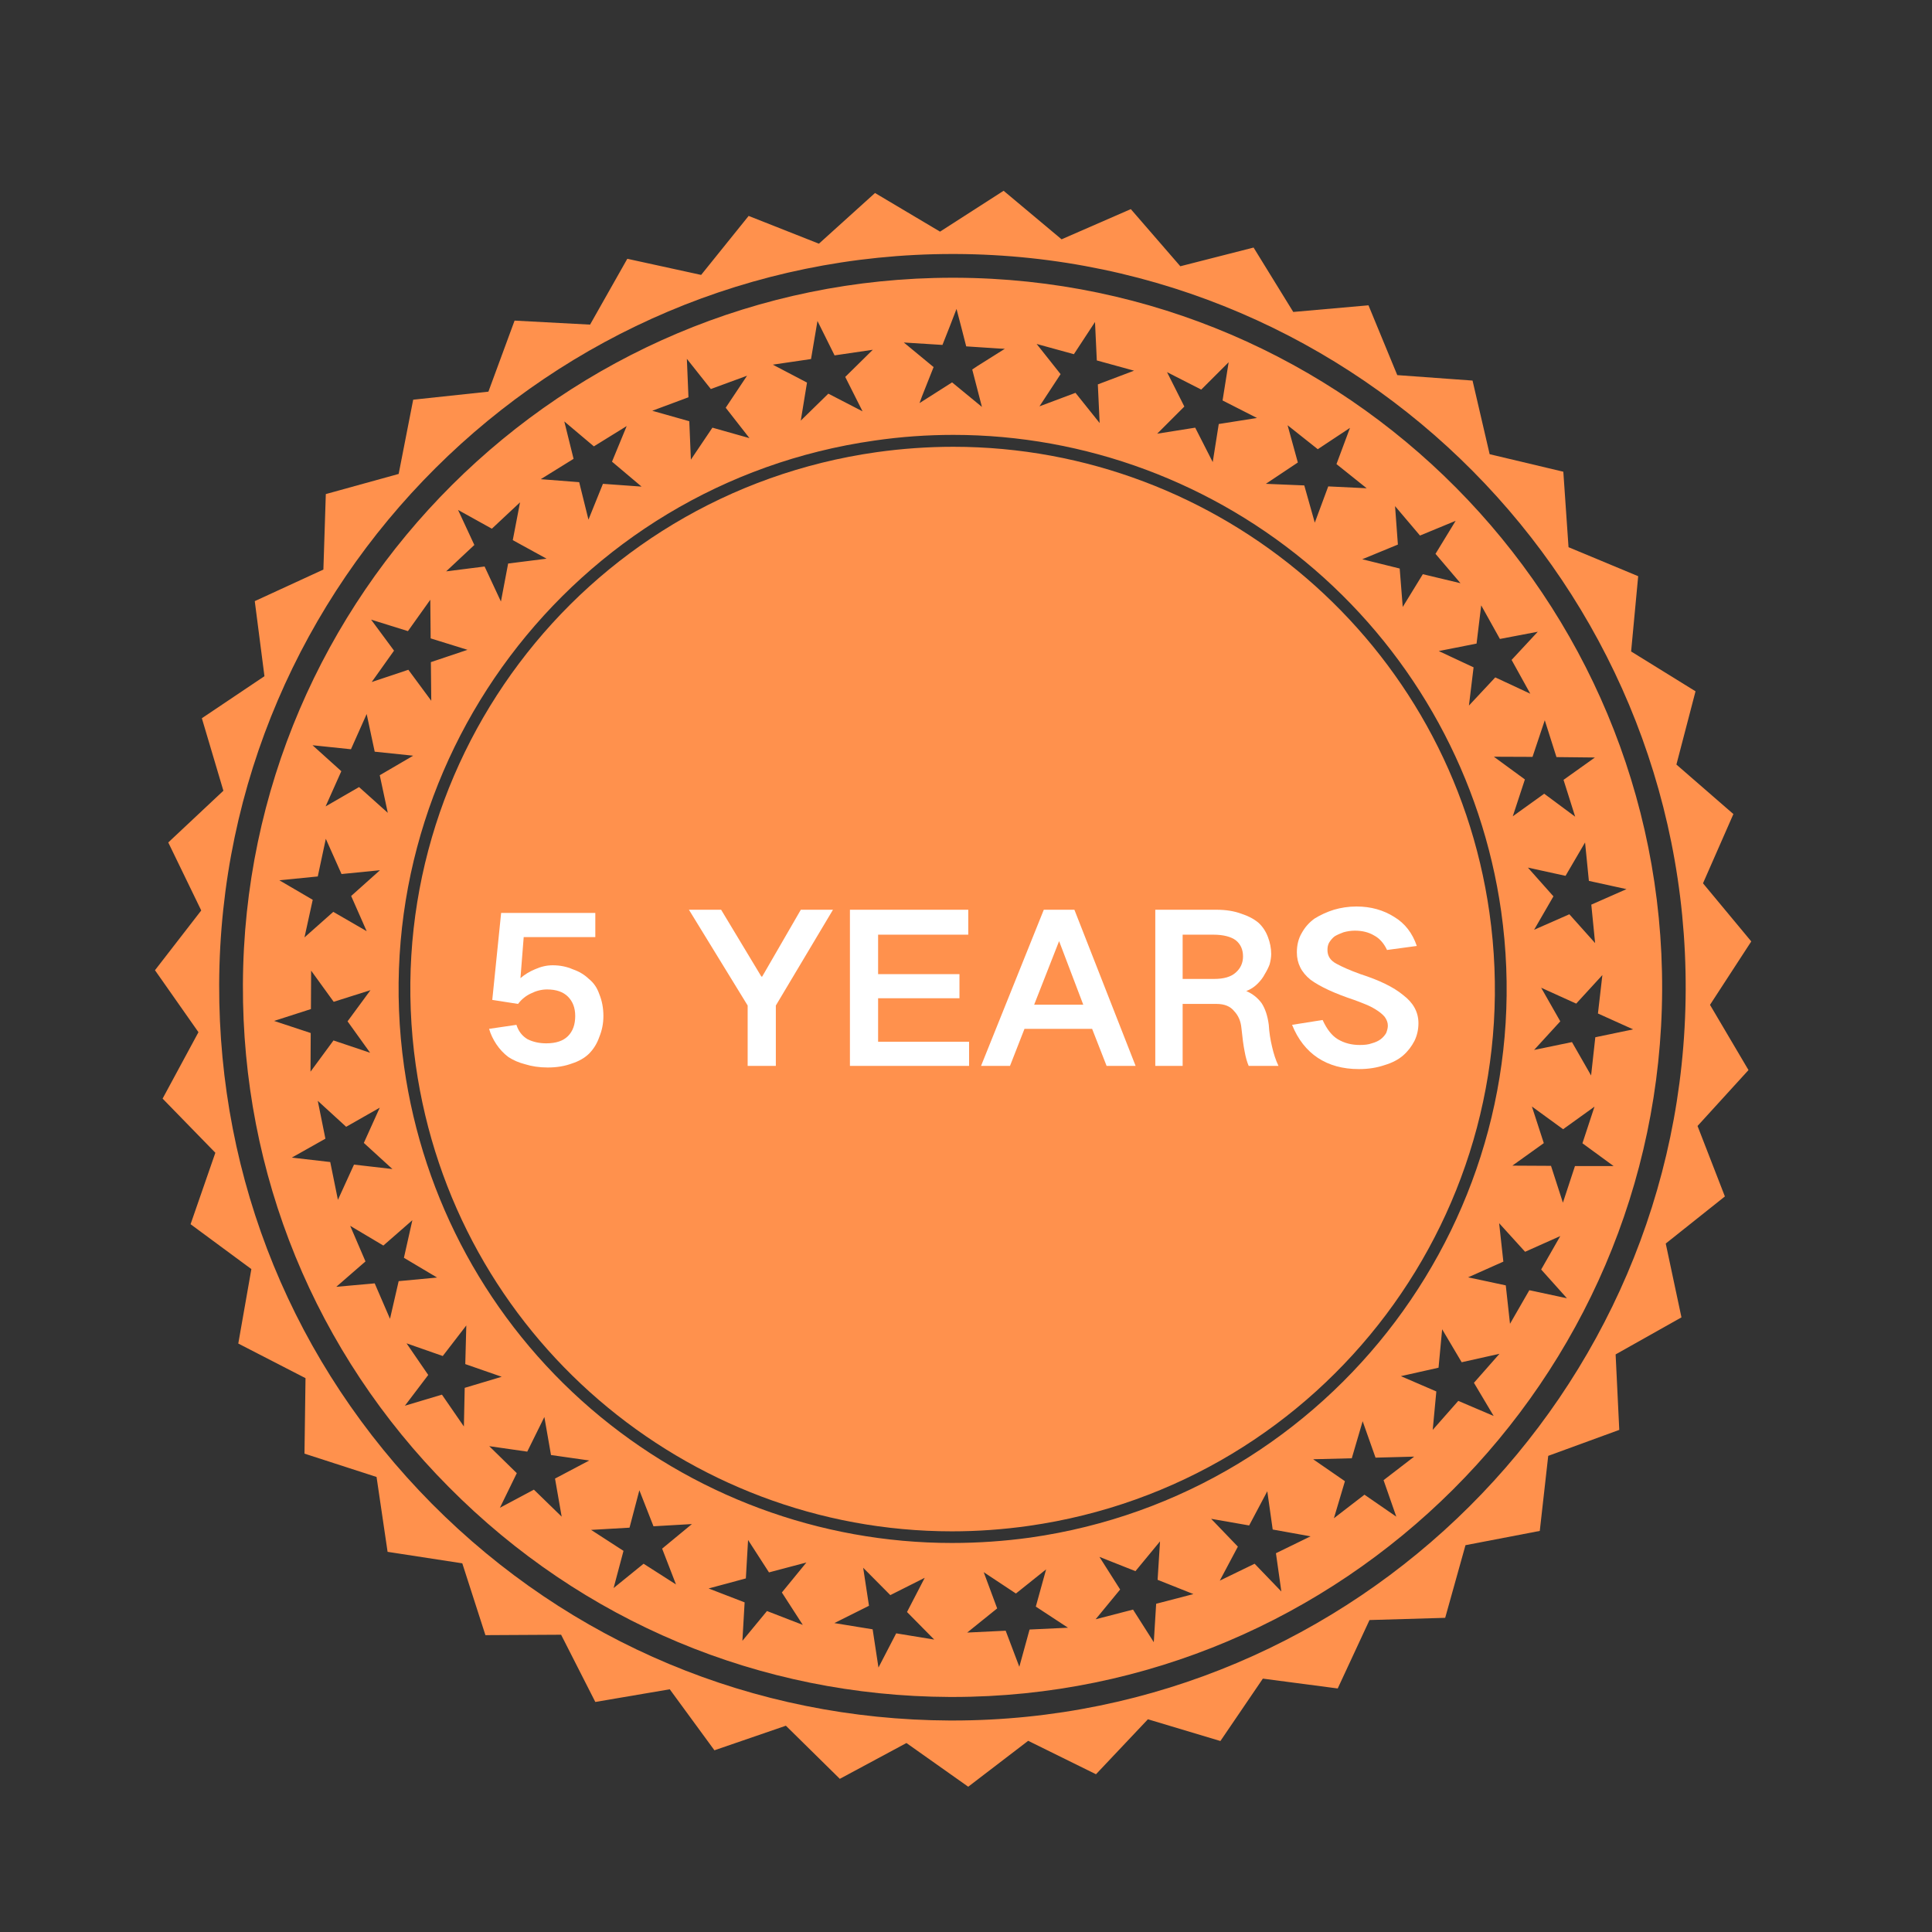 <?xml version="1.0" encoding="UTF-8"?> <svg xmlns="http://www.w3.org/2000/svg" xmlns:xlink="http://www.w3.org/1999/xlink" width="50" zoomAndPan="magnify" viewBox="0 0 37.5 37.5" height="50" preserveAspectRatio="xMidYMid meet" version="1.0"><rect x="0" y="0" width="37.5" height="37.5" fill="#333333" stroke="none"/><defs><g></g><clipPath id="ce15114150"><path d="M 3.012 3.699 L 34 3.699 L 34 34.785 L 3.012 34.785 Z M 3.012 3.699 " clip-rule="nonzero"></path></clipPath></defs><path fill="#ff914d" d="M 28.91 17.715 C 28.164 12.465 23.66 8.672 18.504 8.672 C 18.012 8.672 17.512 8.707 17.012 8.777 C 11.254 9.594 7.254 14.922 8.07 20.676 C 8.816 25.93 13.32 29.723 18.477 29.723 C 18.969 29.723 19.469 29.688 19.969 29.617 C 25.723 28.797 29.727 23.469 28.91 17.715 " fill-opacity="1" fill-rule="nonzero"></path><path fill="#ff914d" d="M 27.617 11.145 L 27.227 11.781 L 27.168 11.035 L 26.441 10.855 L 27.133 10.57 L 27.078 9.824 L 27.562 10.395 L 28.254 10.109 L 27.863 10.75 L 28.348 11.32 Z M 28.75 11.75 L 29.113 12.402 L 29.848 12.262 L 29.34 12.809 L 29.703 13.465 L 29.023 13.148 L 28.512 13.695 L 28.602 12.953 L 27.926 12.637 L 28.66 12.492 Z M 30.211 14.695 L 30.957 14.703 L 30.348 15.137 L 30.574 15.852 L 29.973 15.406 L 29.363 15.844 L 29.598 15.129 L 28.996 14.688 L 29.746 14.691 L 29.984 13.98 Z M 30.887 17.559 L 30.961 18.305 L 30.461 17.746 L 29.777 18.047 L 30.152 17.398 L 29.656 16.84 L 30.387 17 L 30.766 16.352 L 30.84 17.098 L 31.57 17.258 Z M 30.965 20.133 L 30.883 20.875 L 30.512 20.227 L 29.777 20.379 L 30.285 19.824 L 29.914 19.172 L 30.594 19.48 L 31.102 18.926 L 31.016 19.672 L 31.699 19.98 Z M 30.57 22.633 L 30.336 23.344 L 30.105 22.629 L 29.355 22.625 L 29.965 22.188 L 29.734 21.477 L 30.34 21.918 L 30.949 21.48 L 30.715 22.191 L 31.32 22.633 Z M 29.684 25.043 L 29.309 25.695 L 29.227 24.949 L 28.496 24.793 L 29.18 24.488 L 29.098 23.742 L 29.602 24.297 L 30.285 23.992 L 29.914 24.641 L 30.414 25.199 Z M 28.992 27.484 L 28.305 27.191 L 27.809 27.754 L 27.879 27.008 L 27.191 26.711 L 27.922 26.547 L 27.992 25.801 L 28.371 26.441 L 29.105 26.277 L 28.609 26.84 Z M 27.102 29.438 L 26.484 29.012 L 25.891 29.469 L 26.105 28.75 L 25.488 28.324 L 26.238 28.305 L 26.449 27.586 L 26.699 28.293 L 27.449 28.273 L 26.855 28.73 Z M 24.871 30.891 L 24.352 30.352 L 23.676 30.68 L 24.027 30.02 L 23.508 29.48 L 24.246 29.609 L 24.598 28.945 L 24.703 29.688 L 25.438 29.82 L 24.766 30.148 Z M 22.441 31.129 L 22.395 31.875 L 21.992 31.242 L 21.266 31.43 L 21.742 30.852 L 21.34 30.219 L 22.039 30.496 L 22.516 29.918 L 22.469 30.664 L 23.164 30.941 Z M 19.984 31.629 L 19.785 32.352 L 19.52 31.652 L 18.773 31.688 L 19.355 31.219 L 19.094 30.516 L 19.719 30.93 L 20.305 30.461 L 20.105 31.184 L 20.73 31.594 Z M 18.477 29.949 C 15.91 29.949 13.422 29.023 11.469 27.344 C 9.496 25.645 8.211 23.289 7.844 20.707 C 7.012 14.84 11.109 9.383 16.977 8.551 C 17.484 8.477 17.996 8.441 18.504 8.441 C 21.066 8.441 23.559 9.367 25.512 11.051 C 27.48 12.75 28.77 15.105 29.137 17.684 C 29.969 23.555 25.871 29.008 20 29.844 C 19.496 29.914 18.984 29.949 18.477 29.949 Z M 17.395 31.703 L 17.051 32.367 L 16.938 31.625 L 16.195 31.504 L 16.867 31.168 L 16.754 30.43 L 17.281 30.961 L 17.949 30.625 L 17.605 31.289 L 18.133 31.824 Z M 15.582 31.539 L 14.887 31.27 L 14.41 31.848 L 14.453 31.102 L 13.754 30.832 L 14.477 30.637 L 14.52 29.891 L 14.926 30.52 L 15.652 30.328 L 15.176 30.91 Z M 13.121 30.754 L 12.492 30.352 L 11.91 30.824 L 12.102 30.102 L 11.473 29.695 L 12.219 29.652 L 12.41 28.926 L 12.684 29.625 L 13.43 29.582 L 12.852 30.059 Z M 10.902 29.438 L 10.363 28.914 L 9.703 29.266 L 10.031 28.594 L 9.496 28.07 L 10.234 28.176 L 10.566 27.504 L 10.695 28.242 L 11.438 28.348 L 10.773 28.699 Z M 9.004 27.688 L 8.578 27.07 L 7.859 27.285 L 8.312 26.688 L 7.891 26.074 L 8.594 26.32 L 9.051 25.727 L 9.031 26.477 L 9.738 26.723 L 9.02 26.938 Z M 7.57 25.598 L 7.273 24.91 L 6.527 24.977 L 7.094 24.484 L 6.797 23.793 L 7.441 24.176 L 8.004 23.684 L 7.84 24.414 L 8.484 24.797 L 7.738 24.867 Z M 5.664 22.469 L 6.316 22.102 L 6.168 21.367 L 6.719 21.871 L 7.371 21.5 L 7.062 22.184 L 7.617 22.691 L 6.871 22.605 L 6.559 23.289 L 6.41 22.555 Z M 6.035 19.586 L 6.039 18.84 L 6.477 19.445 L 7.191 19.219 L 6.746 19.824 L 7.184 20.434 L 6.473 20.195 L 6.027 20.801 L 6.031 20.051 L 5.32 19.816 Z M 6.168 17.012 L 6.324 16.281 L 6.629 16.965 L 7.375 16.891 L 6.816 17.391 L 7.117 18.074 L 6.469 17.699 L 5.91 18.195 L 6.07 17.465 L 5.422 17.086 Z M 6.812 14.543 L 7.117 13.859 L 7.273 14.59 L 8.02 14.668 L 7.371 15.047 L 7.527 15.777 L 6.969 15.277 L 6.32 15.652 L 6.625 14.969 L 6.066 14.465 Z M 7.918 12.25 L 8.352 11.641 L 8.359 12.391 L 9.074 12.613 L 8.363 12.852 L 8.371 13.602 L 7.926 13 L 7.215 13.238 L 7.648 12.629 L 7.203 12.027 Z M 9.207 10.578 L 8.891 9.898 L 9.547 10.262 L 10.094 9.75 L 9.953 10.484 L 10.609 10.844 L 9.863 10.938 L 9.723 11.676 L 9.406 10.996 L 8.66 11.09 Z M 10.953 8.18 L 11.527 8.664 L 12.164 8.27 L 11.879 8.961 L 12.453 9.445 L 11.703 9.391 L 11.422 10.086 L 11.242 9.359 L 10.496 9.301 L 11.133 8.906 Z M 13.332 6.965 L 13.797 7.551 L 14.5 7.293 L 14.086 7.914 L 14.547 8.504 L 13.828 8.301 L 13.41 8.922 L 13.379 8.176 L 12.66 7.973 L 13.363 7.711 Z M 15.742 6.969 L 15.867 6.23 L 16.199 6.898 L 16.941 6.789 L 16.406 7.316 L 16.742 7.984 L 16.078 7.641 L 15.543 8.164 L 15.664 7.426 L 15 7.078 Z M 18.566 5.996 L 18.668 6.387 L 18.754 6.723 L 19.41 6.766 L 19.504 6.77 L 18.965 7.109 L 18.871 7.172 L 19.059 7.898 L 18.48 7.422 L 17.848 7.824 L 17.895 7.695 L 18.121 7.125 L 17.543 6.648 L 18.293 6.695 L 18.438 6.328 Z M 20.844 6.875 L 21.254 6.25 L 21.289 6.996 L 22.012 7.195 L 21.309 7.461 L 21.344 8.211 L 20.875 7.625 L 20.176 7.887 L 20.586 7.262 L 20.121 6.676 Z M 22.652 7.223 L 23.316 7.562 L 23.848 7.031 L 23.73 7.773 L 24.398 8.113 L 23.656 8.23 L 23.539 8.969 L 23.199 8.301 L 22.461 8.418 L 22.988 7.891 Z M 24.992 8.254 L 25.578 8.719 L 26.203 8.305 L 25.941 9.008 L 26.527 9.477 L 25.781 9.441 L 25.52 10.145 L 25.316 9.422 L 24.57 9.391 L 25.191 8.977 Z M 18.543 5.391 L 18.488 5.391 C 10.922 5.391 4.742 11.543 4.715 19.109 C 4.699 22.789 6.117 26.254 8.711 28.863 C 11.301 31.477 14.754 32.922 18.434 32.938 L 18.488 32.938 C 26.055 32.938 32.23 26.781 32.262 19.219 C 32.293 11.621 26.137 5.418 18.543 5.391 " fill-opacity="1" fill-rule="nonzero"></path><g clip-path="url(#ce15114150)"><path fill="#ff914d" d="M 18.488 33.395 L 18.434 33.395 C 14.629 33.379 11.062 31.887 8.383 29.188 C 5.707 26.488 4.242 22.91 4.254 19.105 C 4.285 11.289 10.672 4.93 18.488 4.93 L 18.543 4.93 C 26.391 4.961 32.75 11.371 32.719 19.219 C 32.688 27.035 26.305 33.395 18.488 33.395 Z M 33.191 19.504 L 33.992 18.273 L 33.055 17.145 L 33.645 15.801 L 32.539 14.84 L 32.91 13.418 L 31.66 12.645 L 31.797 11.184 L 30.445 10.621 L 30.344 9.156 L 28.914 8.816 L 28.582 7.387 L 27.121 7.281 L 26.562 5.926 L 25.102 6.055 L 24.332 4.805 L 22.91 5.168 L 21.949 4.059 L 20.605 4.645 L 19.48 3.703 L 18.246 4.496 L 16.984 3.746 L 15.895 4.73 L 14.531 4.191 L 13.609 5.336 L 12.176 5.023 L 11.453 6.301 L 9.988 6.223 L 9.48 7.602 L 8.02 7.758 L 7.738 9.199 L 6.324 9.59 L 6.277 11.055 L 4.945 11.668 L 5.133 13.125 L 3.918 13.941 L 4.336 15.348 L 3.266 16.352 L 3.906 17.672 L 3.008 18.832 L 3.852 20.035 L 3.156 21.324 L 4.18 22.375 L 3.699 23.762 L 4.879 24.633 L 4.625 26.078 L 5.93 26.75 L 5.91 28.215 L 7.309 28.668 L 7.523 30.121 L 8.973 30.344 L 9.422 31.738 L 10.891 31.73 L 11.555 33.035 L 13 32.789 L 13.867 33.973 L 15.254 33.496 L 16.301 34.527 L 17.594 33.832 L 18.793 34.68 L 19.957 33.789 L 21.273 34.438 L 22.281 33.371 L 23.688 33.793 L 24.512 32.582 L 25.965 32.773 L 26.582 31.445 L 28.051 31.402 L 28.445 29.992 L 29.887 29.715 L 30.051 28.258 L 31.43 27.754 L 31.359 26.289 L 32.637 25.57 L 32.332 24.137 L 33.48 23.223 L 32.949 21.855 L 33.938 20.77 L 33.191 19.504 " fill-opacity="1" fill-rule="nonzero"></path></g><g fill="#ffffff" fill-opacity="1"><g transform="translate(9.274, 20.517)"><g><path d="M 0.75 -0.625 C 0.789 -0.5 0.863 -0.406 0.969 -0.344 C 1.082 -0.289 1.203 -0.266 1.328 -0.266 C 1.516 -0.266 1.656 -0.312 1.75 -0.406 C 1.844 -0.5 1.891 -0.629 1.891 -0.797 C 1.891 -0.953 1.844 -1.078 1.75 -1.172 C 1.656 -1.266 1.52 -1.312 1.344 -1.312 C 1.238 -1.312 1.133 -1.285 1.031 -1.234 C 0.938 -1.191 0.852 -1.125 0.781 -1.031 L 0.281 -1.109 L 0.453 -2.797 L 2.281 -2.797 L 2.281 -2.328 L 0.891 -2.328 L 0.828 -1.531 C 0.91 -1.602 1.004 -1.66 1.109 -1.703 C 1.223 -1.754 1.336 -1.781 1.453 -1.781 C 1.598 -1.781 1.727 -1.754 1.844 -1.703 C 1.969 -1.66 2.07 -1.598 2.156 -1.516 C 2.25 -1.441 2.316 -1.344 2.359 -1.219 C 2.41 -1.094 2.438 -0.953 2.438 -0.797 C 2.438 -0.648 2.41 -0.516 2.359 -0.391 C 2.316 -0.266 2.25 -0.156 2.156 -0.062 C 2.07 0.02 1.961 0.082 1.828 0.125 C 1.691 0.176 1.535 0.203 1.359 0.203 C 1.191 0.203 1.047 0.18 0.922 0.141 C 0.797 0.109 0.688 0.062 0.594 0 C 0.5 -0.07 0.422 -0.156 0.359 -0.25 C 0.297 -0.344 0.25 -0.441 0.219 -0.547 Z M 0.75 -0.625 "></path></g></g></g><g fill="#ffffff" fill-opacity="1"><g transform="translate(11.949, 20.517)"><g></g></g></g><g fill="#ffffff" fill-opacity="1"><g transform="translate(13.356, 20.517)"><g><path d="M 0.641 -2.859 L 1.422 -1.562 L 1.438 -1.562 L 2.188 -2.859 L 2.812 -2.859 L 1.703 -1 L 1.703 0.172 L 1.156 0.172 L 1.156 -1 L 0.016 -2.859 Z M 0.641 -2.859 "></path></g></g></g><g fill="#ffffff" fill-opacity="1"><g transform="translate(16.185, 20.517)"><g><path d="M 2.609 -2.859 L 2.609 -2.375 L 0.859 -2.375 L 0.859 -1.609 L 2.438 -1.609 L 2.438 -1.141 L 0.859 -1.141 L 0.859 -0.297 L 2.625 -0.297 L 2.625 0.172 L 0.312 0.172 L 0.312 -2.859 Z M 2.609 -2.859 "></path></g></g></g><g fill="#ffffff" fill-opacity="1"><g transform="translate(19.026, 20.517)"><g><path d="M 1.234 -2.859 L 1.828 -2.859 L 3.016 0.172 L 2.453 0.172 L 2.172 -0.547 L 0.859 -0.547 L 0.578 0.172 L 0.016 0.172 Z M 1.047 -1.016 L 2 -1.016 L 1.531 -2.25 Z M 1.047 -1.016 "></path></g></g></g><g fill="#ffffff" fill-opacity="1"><g transform="translate(22.049, 20.517)"><g><path d="M 1.562 -2.859 C 1.75 -2.859 1.91 -2.832 2.047 -2.781 C 2.18 -2.738 2.289 -2.68 2.375 -2.609 C 2.457 -2.535 2.52 -2.441 2.562 -2.328 C 2.602 -2.223 2.625 -2.113 2.625 -2 C 2.625 -1.938 2.613 -1.867 2.594 -1.797 C 2.57 -1.734 2.539 -1.672 2.5 -1.609 C 2.469 -1.547 2.422 -1.484 2.359 -1.422 C 2.297 -1.359 2.223 -1.312 2.141 -1.281 C 2.266 -1.227 2.363 -1.148 2.438 -1.047 C 2.508 -0.941 2.555 -0.801 2.578 -0.625 C 2.586 -0.477 2.609 -0.336 2.641 -0.203 C 2.672 -0.066 2.711 0.055 2.766 0.172 L 2.188 0.172 C 2.156 0.098 2.129 0.004 2.109 -0.109 C 2.086 -0.223 2.066 -0.375 2.047 -0.562 C 2.035 -0.695 1.988 -0.805 1.906 -0.891 C 1.832 -0.984 1.719 -1.031 1.562 -1.031 L 0.906 -1.031 L 0.906 0.172 L 0.375 0.172 L 0.375 -2.859 Z M 0.906 -1.516 L 1.516 -1.516 C 1.703 -1.516 1.844 -1.555 1.938 -1.641 C 2.031 -1.723 2.078 -1.828 2.078 -1.953 C 2.078 -2.086 2.031 -2.191 1.938 -2.266 C 1.844 -2.336 1.695 -2.375 1.5 -2.375 L 0.906 -2.375 Z M 0.906 -1.516 "></path></g></g></g><g fill="#ffffff" fill-opacity="1"><g transform="translate(24.938, 20.517)"><g><path d="M 0.734 -0.719 C 0.816 -0.539 0.914 -0.414 1.031 -0.344 C 1.156 -0.27 1.297 -0.234 1.453 -0.234 C 1.547 -0.234 1.625 -0.242 1.688 -0.266 C 1.758 -0.285 1.816 -0.312 1.859 -0.344 C 1.91 -0.383 1.945 -0.426 1.969 -0.469 C 1.988 -0.52 2 -0.566 2 -0.609 C 2 -0.672 1.977 -0.727 1.938 -0.781 C 1.895 -0.832 1.836 -0.879 1.766 -0.922 C 1.703 -0.961 1.629 -1 1.547 -1.031 C 1.473 -1.062 1.406 -1.086 1.344 -1.109 C 0.969 -1.234 0.688 -1.363 0.5 -1.5 C 0.32 -1.645 0.234 -1.82 0.234 -2.031 C 0.234 -2.176 0.266 -2.301 0.328 -2.406 C 0.391 -2.52 0.473 -2.613 0.578 -2.688 C 0.691 -2.758 0.816 -2.816 0.953 -2.859 C 1.086 -2.898 1.234 -2.922 1.391 -2.922 C 1.672 -2.922 1.914 -2.852 2.125 -2.719 C 2.332 -2.594 2.477 -2.406 2.562 -2.156 L 1.984 -2.078 C 1.922 -2.211 1.836 -2.305 1.734 -2.359 C 1.629 -2.422 1.504 -2.453 1.359 -2.453 C 1.285 -2.453 1.211 -2.441 1.141 -2.422 C 1.078 -2.398 1.02 -2.375 0.969 -2.344 C 0.926 -2.312 0.891 -2.27 0.859 -2.219 C 0.836 -2.176 0.828 -2.129 0.828 -2.078 C 0.828 -1.961 0.883 -1.875 1 -1.812 C 1.113 -1.75 1.27 -1.68 1.469 -1.609 C 1.832 -1.492 2.109 -1.359 2.297 -1.203 C 2.492 -1.055 2.594 -0.875 2.594 -0.656 C 2.594 -0.531 2.566 -0.414 2.516 -0.312 C 2.461 -0.207 2.391 -0.113 2.297 -0.031 C 2.203 0.051 2.082 0.113 1.938 0.156 C 1.789 0.207 1.625 0.234 1.438 0.234 C 1.125 0.234 0.859 0.16 0.641 0.016 C 0.422 -0.129 0.254 -0.344 0.141 -0.625 Z M 0.734 -0.719 "></path></g></g></g></svg> 